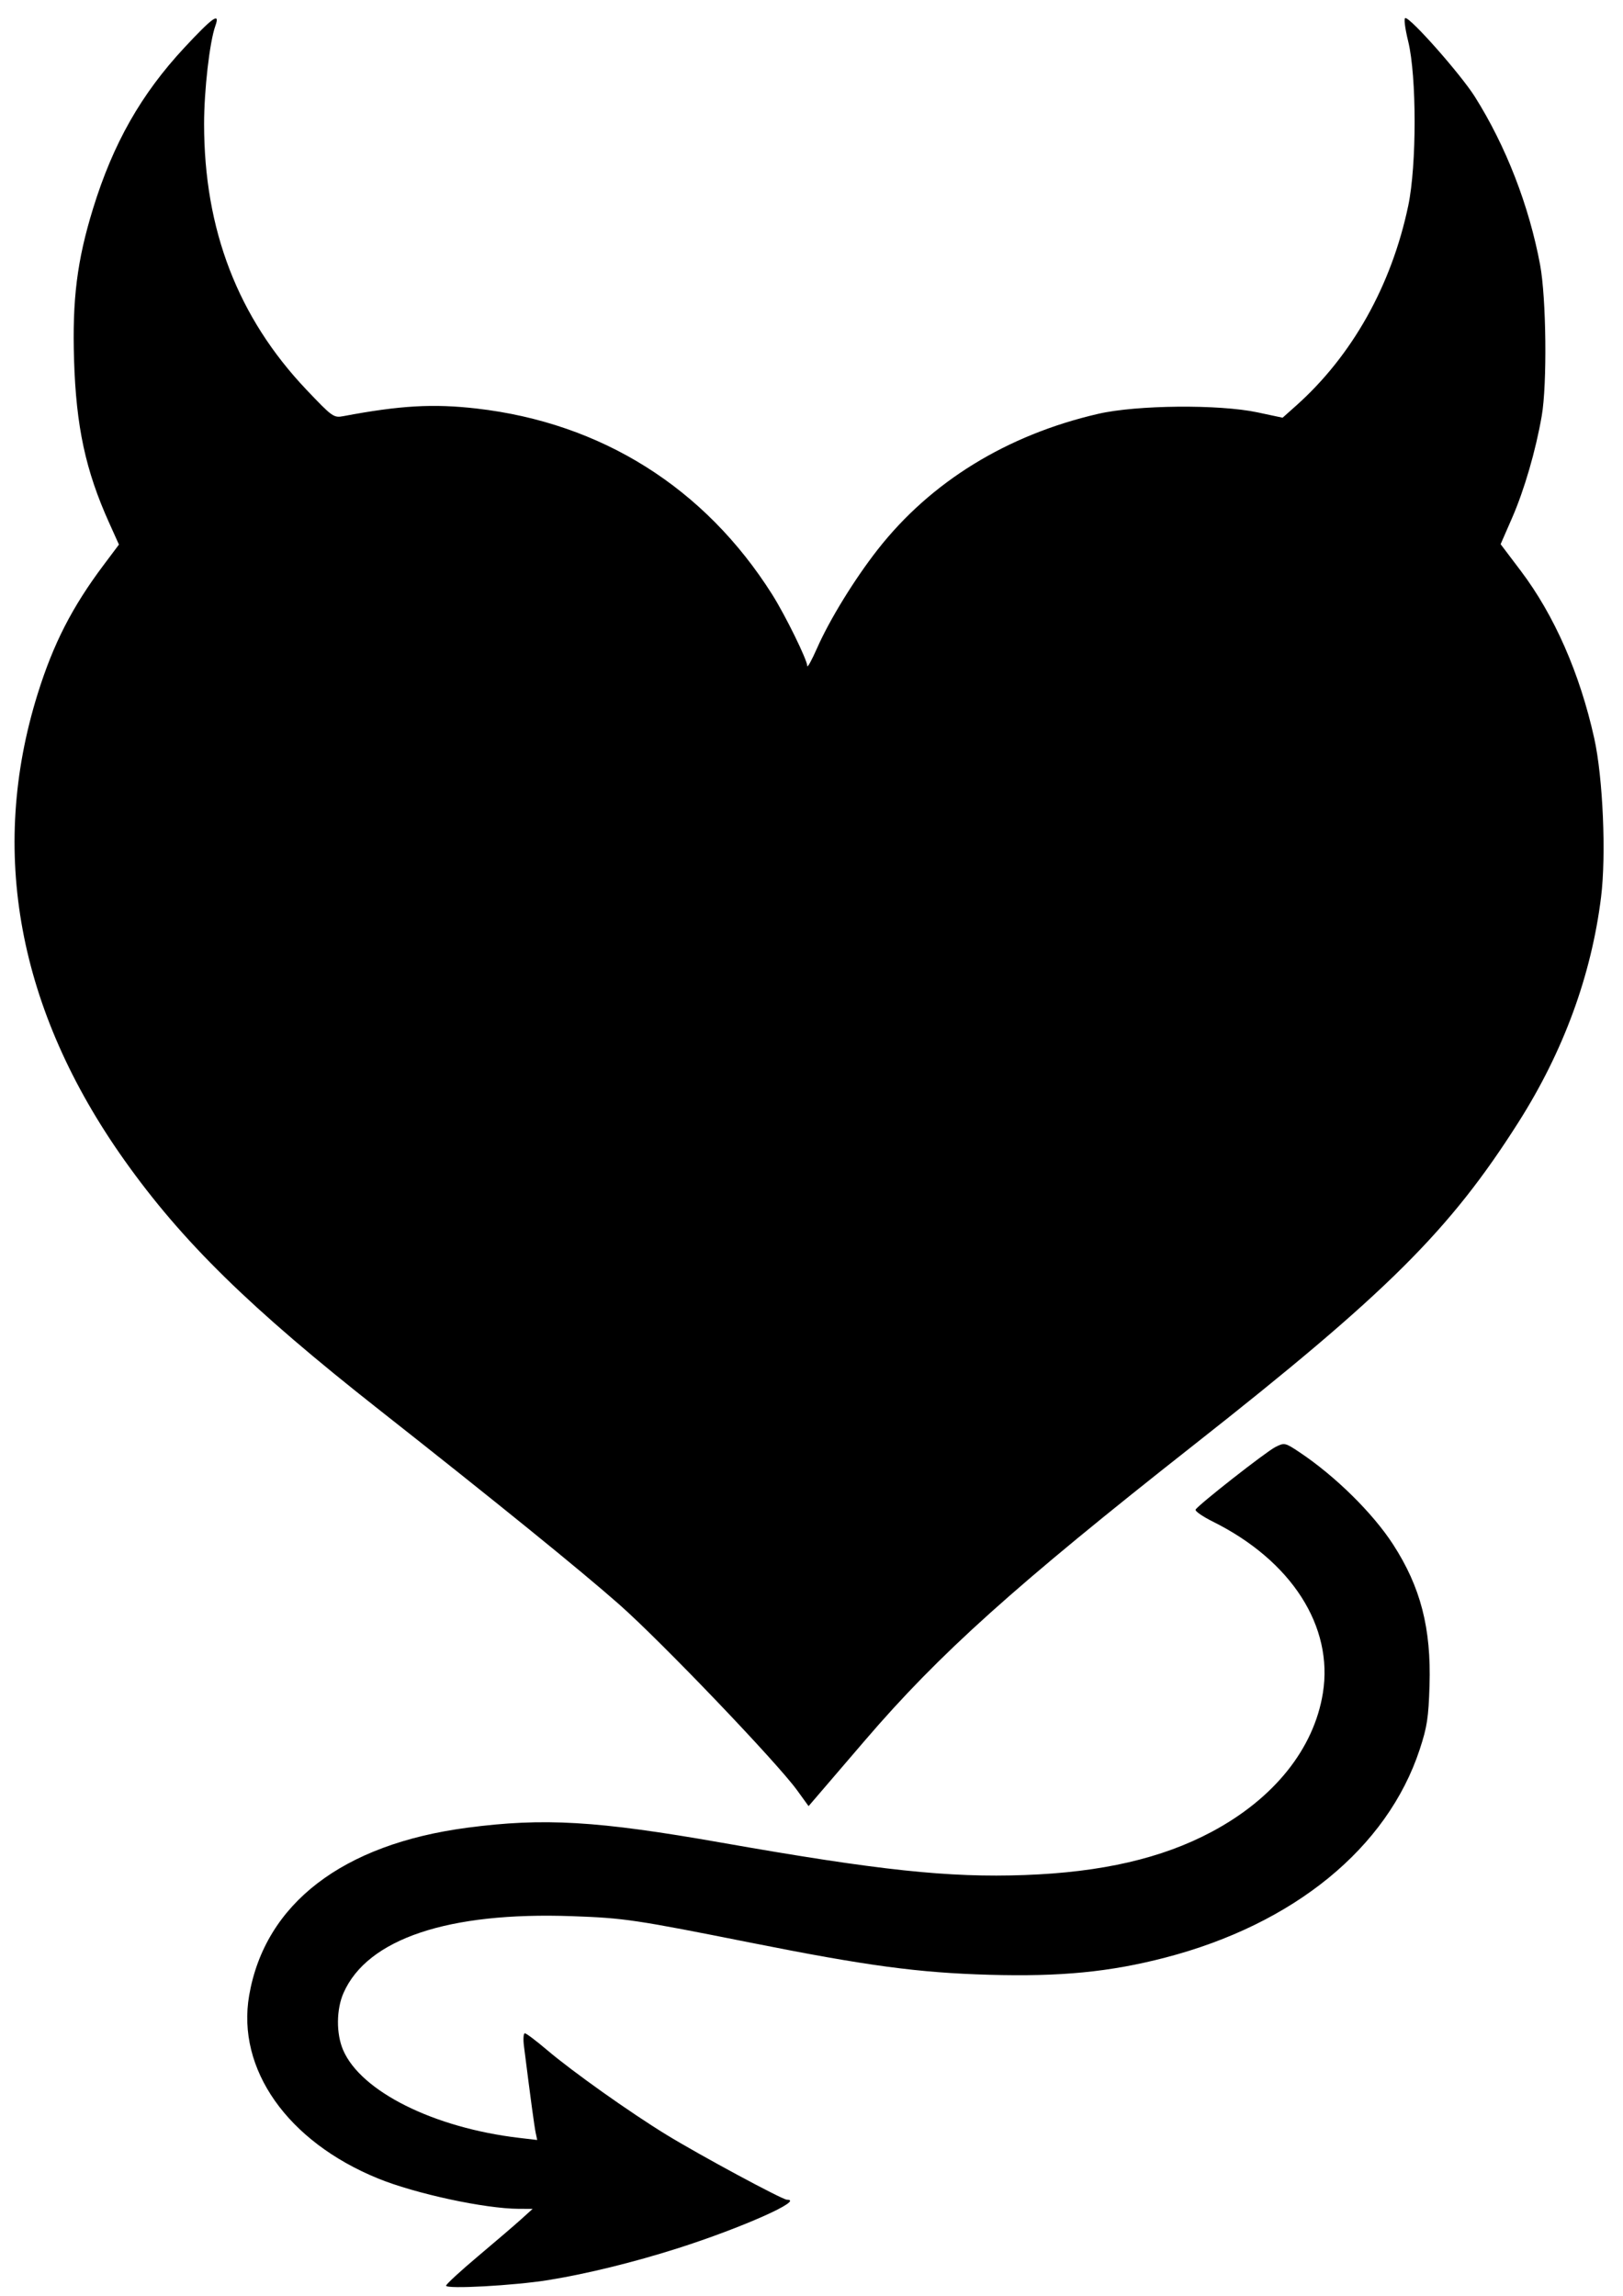 <?xml version="1.0" encoding="UTF-8" standalone="no"?>

<svg
        width="210mm"
        height="297mm"
        viewBox="0 0 210 297"
        version="1.1"
        id="logo-svg"
        xmlns="http://www.w3.org/2000/svg">
    <style>
        <!--        .logo { fill:#e11d48; }-->
    </style>
    <defs id="defs1"/>
    <g id="layer1">
        <path
                class="logo"
                d="m 57.719,295.685 c 0.015,-0.195 1.879,-1.91 4.141,-3.812 2.263,-1.902 4.776,-4.057 5.586,-4.789 l 1.472,-1.332 -1.793,-0.006 c -4.385,-0.015 -13.373,-1.952 -18.213,-3.926 -11.728,-4.785 -18.323,-14.157 -16.671,-23.693 2.053,-11.852 12.073,-19.552 28.211,-21.682 9.898,-1.306 16.811,-0.899 32.944,1.94 20.378,3.586 29.318,4.539 39.202,4.18 9.961,-0.362 17.737,-2.158 24.167,-5.581 8.074,-4.298 13.24,-10.739 14.402,-17.957 1.389,-8.626 -4.059,-17.117 -14.23,-22.179 -1.341,-0.667 -2.348,-1.369 -2.238,-1.558 0.364,-0.627 9.086,-7.465 10.318,-8.09 1.177,-0.597 1.257,-0.58 3.167,0.697 4.602,3.076 9.454,7.861 12.069,11.902 3.56,5.502 4.939,10.837 4.713,18.222 -0.129,4.192 -0.31,5.38 -1.27,8.296 -4.188,12.728 -16.263,22.603 -32.931,26.932 -7.17,1.862 -13.531,2.482 -22.769,2.22 -9.167,-0.26 -15.807,-1.152 -30.748,-4.129 -15.087,-3.006 -16.44,-3.208 -23.202,-3.452 -16.046,-0.579 -26.503,2.927 -29.595,9.924 -0.939,2.124 -0.965,5.267 -0.062,7.378 2.296,5.367 11.735,10.079 22.799,11.38 l 2.32,0.273 -0.197,-0.934 c -0.169,-0.801 -0.649,-4.348 -1.517,-11.209 -0.116,-0.915 -0.064,-1.664 0.115,-1.664 0.179,0 1.473,0.975 2.875,2.167 3.274,2.782 10.721,8.068 15.434,10.954 4.349,2.664 15.006,8.408 15.599,8.408 2.347,0 -5.799,3.629 -14.075,6.271 -5.685,1.815 -11.828,3.325 -16.762,4.122 -4.461,0.72 -13.299,1.204 -13.262,0.726 z M 103.151,231.62 C 100.516,227.981 85.618,212.415 80.145,207.582 75.189,203.205 64.129,194.237 49.042,182.362 32.348,169.223 23.565,160.618 16.082,150.07 2.329,130.686 -1.49,110.139 4.873,89.764 6.899,83.274 9.327,78.532 13.409,73.091 L 15.39,70.45 14.111,67.61 C 11.07,60.861 9.849,55.185 9.582,46.563 9.339,38.714 9.969,33.697 12.039,26.982 14.641,18.545 18.26,12.173 23.867,6.152 c 3.672,-3.943 4.649,-4.628 3.996,-2.801 -0.739,2.066 -1.456,8.316 -1.456,12.685 0,13.681 4.37,25.03 13.236,34.373 3.353,3.533 3.533,3.663 4.785,3.427 7.351,-1.385 11.625,-1.629 17.236,-0.986 16.178,1.856 29.529,10.252 38.249,24.055 1.695,2.683 4.521,8.436 4.54,9.244 0.007,0.298 0.577,-0.736 1.266,-2.298 1.635,-3.705 4.842,-8.919 7.849,-12.759 6.869,-8.771 16.721,-14.833 28.532,-17.556 4.989,-1.15 15.638,-1.247 20.612,-0.188 l 3.243,0.69 1.727,-1.538 c 7.262,-6.47 12.362,-15.557 14.533,-25.897 1.098,-5.228 1.096,-16.719 -0.005,-21.236 -0.431,-1.769 -0.585,-3.034 -0.369,-3.034 0.73,0 7.179,7.303 8.995,10.186 4.017,6.378 7.009,14.085 8.437,21.731 0.805,4.311 0.926,15.433 0.212,19.558 -0.775,4.482 -2.253,9.565 -3.834,13.189 l -1.485,3.403 2.606,3.447 c 4.341,5.744 7.639,13.256 9.504,21.649 1.132,5.095 1.564,15.099 0.887,20.551 -1.256,10.122 -4.855,19.938 -10.669,29.101 -8.917,14.052 -16.994,22.083 -41.98,41.744 -23.172,18.233 -32.967,27.029 -42.568,38.224 -2.653,3.094 -5.386,6.28 -6.074,7.08 l -1.25,1.455 z"
                id="path1"
        />
    </g>
</svg>
        
        <!--        style="fill: #e11d48;"-->

